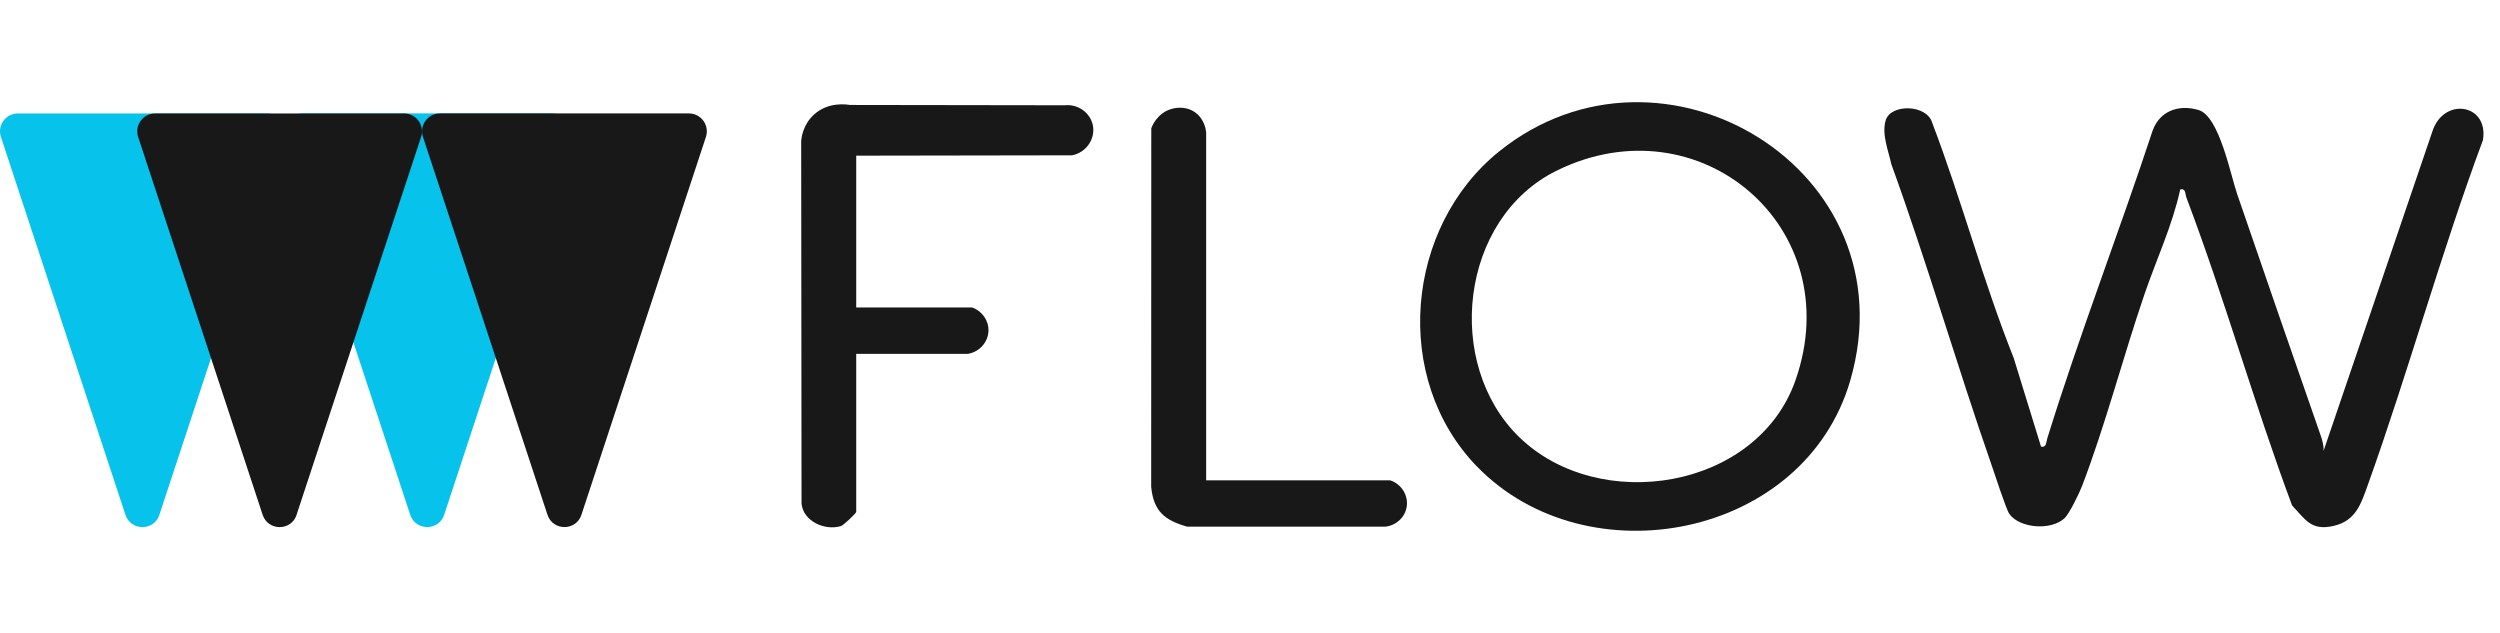 <svg width="79" height="20" viewBox="0 0 70 12" fill="none" xmlns="http://www.w3.org/2000/svg">
<g clip-path="url(#clip0_247_426)">
<path d="M57.15 9.645C57.303 9.678 57.29 9.524 57.325 9.41C58.224 6.51 59.324 3.673 60.276 0.789C60.48 0.24 61.009 0.057 61.558 0.219C62.139 0.389 62.453 2.027 62.637 2.563C63.409 4.817 64.187 7.058 64.974 9.318C65.024 9.463 65.068 9.607 65.06 9.763L68.105 0.824C68.421 -0.16 69.69 0.046 69.523 1.06C68.342 4.237 67.444 7.52 66.302 10.709C66.107 11.253 65.963 11.724 65.335 11.866C64.716 12.005 64.559 11.697 64.179 11.293C63.119 8.452 62.295 5.514 61.222 2.679C61.178 2.563 61.209 2.409 61.047 2.442C60.828 3.45 60.374 4.415 60.041 5.391C59.447 7.131 58.954 9.031 58.302 10.736C58.224 10.94 57.945 11.523 57.803 11.653C57.418 12.004 56.549 11.928 56.263 11.531C56.174 11.409 55.849 10.405 55.759 10.146C54.788 7.357 53.964 4.511 52.956 1.733C52.874 1.35 52.683 0.902 52.799 0.509C52.937 0.04 53.957 0.054 54.105 0.585C54.93 2.752 55.526 5.014 56.383 7.161L57.148 9.642L57.15 9.645Z" fill="#181818"/>
<path d="M41.359 10.206C38.961 7.739 39.347 3.497 41.976 1.379C46.529 -2.288 53.518 1.877 51.809 7.788C50.529 12.21 44.444 13.377 41.36 10.206H41.359ZM42.539 9.379C44.771 11.549 49.196 10.856 50.273 7.788C51.774 3.509 47.578 -0.057 43.58 1.921C40.875 3.259 40.427 7.325 42.539 9.38V9.379Z" fill="#181818"/>
<path d="M23.974 1.498V5.749H27.221C27.502 5.849 27.686 6.116 27.677 6.403C27.668 6.718 27.427 6.993 27.102 7.047H23.974V11.475C23.974 11.504 23.628 11.844 23.543 11.87C23.09 12.006 22.483 11.729 22.443 11.235L22.433 1.08C22.443 0.982 22.486 0.636 22.776 0.362C23.186 -0.028 23.734 0.067 23.792 0.078C25.799 0.081 27.805 0.084 29.812 0.087C30.186 0.046 30.528 0.298 30.6 0.646C30.676 1.022 30.418 1.413 30.016 1.488C28.002 1.491 25.988 1.495 23.974 1.498Z" fill="#181818"/>
<path d="M33.773 10.589H38.926C39.245 10.694 39.439 11.015 39.387 11.333C39.339 11.625 39.093 11.854 38.787 11.886H33.243C32.605 11.706 32.3 11.452 32.233 10.771L32.236 0.73C32.252 0.684 32.394 0.315 32.784 0.195C32.841 0.177 33.164 0.078 33.455 0.28C33.741 0.478 33.768 0.805 33.772 0.849V10.589H33.773Z" fill="#181818"/>
<path d="M12.437 11.553L15.923 0.973C16.029 0.649 15.789 0.315 15.447 0.315H8.476C8.135 0.315 7.894 0.649 8 0.973L11.486 11.553C11.637 12.012 12.287 12.012 12.438 11.553H12.437Z" fill="#07C2EB"/>
<path d="M4.463 11.553L7.949 0.974C8.055 0.651 7.814 0.316 7.473 0.316H0.502C0.16 0.315 -0.082 0.649 0.026 0.974L3.512 11.554C3.663 12.013 4.313 12.013 4.464 11.554L4.463 11.553Z" fill="#07C2EB"/>
<path d="M16.28 11.553L19.766 0.973C19.872 0.649 19.631 0.315 19.29 0.315H12.319C11.977 0.315 11.736 0.649 11.843 0.973L15.329 11.553C15.48 12.012 16.13 12.012 16.281 11.553H16.28Z" fill="#181818"/>
<path d="M8.304 11.553L11.791 0.974C11.897 0.651 11.656 0.316 11.315 0.316H4.343C4.002 0.316 3.761 0.651 3.868 0.974L7.354 11.554C7.505 12.013 8.155 12.013 8.306 11.554L8.304 11.553Z" fill="#181818"/>
</g>
<defs>
<clipPath id="clip0_247_426">
<rect width="69.537" height="12" fill="white"/>
</clipPath>
</defs>
</svg>
